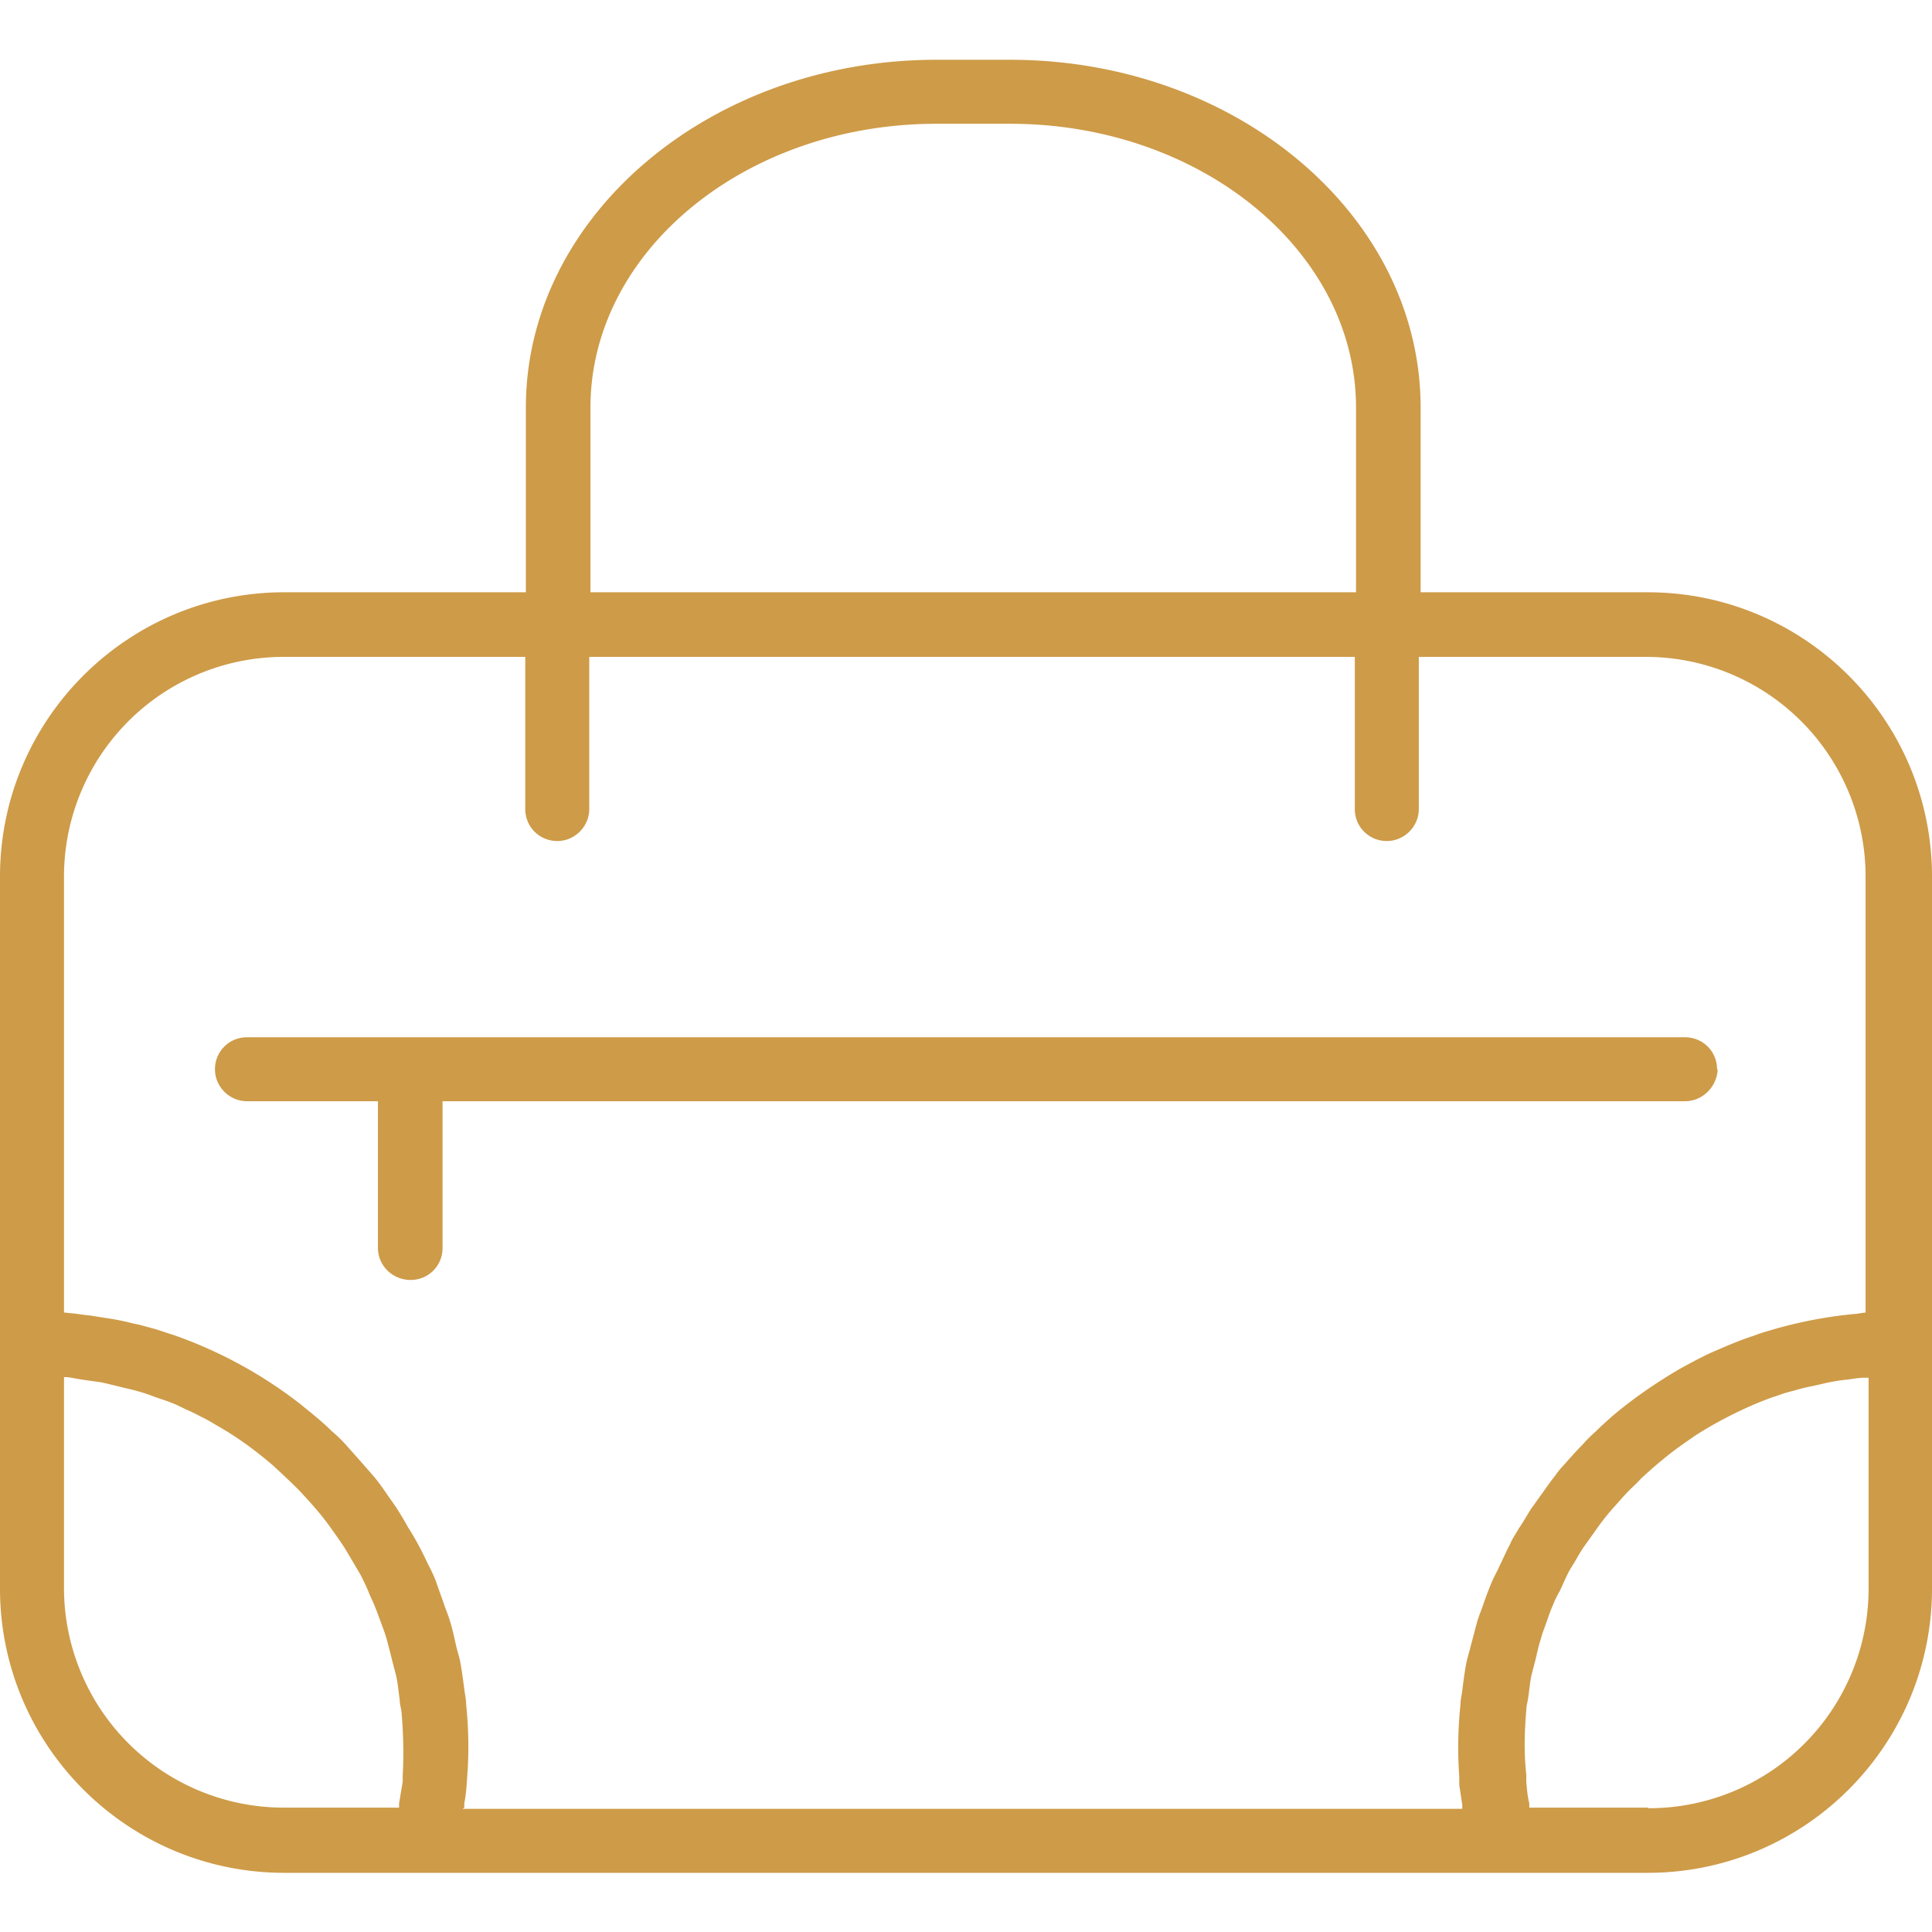 <svg xmlns="http://www.w3.org/2000/svg" id="Vrstva_1" data-name="Vrstva 1" viewBox="0 0 32 32" width="32" height="32"><defs><style>.cls-1 {
        fill: #ce9b48;
        stroke-width: 0px;
      }</style></defs><path d="M27.29 9.81h-3.76V6.75c0-3.18-3.05-5.76-6.8-5.76h-1.22c-3.75 0-6.8 2.59-6.8 5.76v3.06h-4C2.11 9.81 0 11.92 0 14.52v11.79c0 2.6 2.11 4.71 4.71 4.71h22.58c2.6 0 4.71-2.11 4.71-4.71V14.52c0-2.6-2.11-4.71-4.71-4.71ZM9.78 6.75c0-2.59 2.57-4.7 5.73-4.7h1.22c3.16 0 5.73 2.11 5.73 4.7v3.06H9.78V6.75ZM6.67 29.39v.12l-.06.36v.07H4.7a3.64 3.64 0 0 1-3.64-3.64v-3.49h.05c.09.01.17.03.25.04.11.02.23.03.34.05l.25.06c.11.03.22.05.32.08.08.02.17.05.25.08.1.04.21.07.31.11.08.03.16.07.24.11.1.04.19.09.29.14.08.04.15.08.23.13.34.19.65.42.94.67.14.13.28.26.42.4.13.14.26.28.38.43.12.15.23.31.34.47.06.09.11.18.17.28.04.07.09.15.13.22.05.1.1.2.14.3.03.08.07.15.1.23.04.1.08.21.12.32.03.08.06.16.08.24.03.11.06.23.09.35l.06.23c.03.13.04.26.06.4 0 .07.02.13.03.2.03.35.04.71.02 1.06Zm1.02.55v-.07c.03-.15.04-.31.05-.47.03-.39.02-.79-.02-1.18 0-.08-.02-.16-.03-.24-.02-.16-.04-.31-.07-.47-.02-.09-.05-.18-.07-.27-.03-.14-.06-.27-.1-.4-.03-.1-.07-.19-.1-.28-.04-.12-.09-.25-.13-.37-.04-.1-.08-.19-.13-.28-.05-.11-.11-.23-.17-.34-.05-.09-.1-.18-.16-.27a5.37 5.37 0 0 0-.19-.32c-.06-.09-.12-.17-.18-.26-.07-.1-.14-.2-.22-.29l-.21-.24-.24-.27a2.39 2.39 0 0 0-.23-.22c-.16-.16-.34-.3-.51-.44a7.397 7.397 0 0 0-2.11-1.15c-.1-.03-.21-.07-.31-.1-.12-.03-.24-.07-.36-.09-.11-.03-.21-.05-.32-.07l-.38-.06c-.11-.01-.22-.03-.33-.04-.04 0-.07-.01-.11-.01v-7.22a3.64 3.64 0 0 1 3.64-3.64h4v2.52c0 .3.24.53.53.53.29 0 .53-.24.53-.53v-2.52h12.68v2.52c0 .3.24.53.53.53s.53-.24.53-.53v-2.52h3.76a3.64 3.64 0 0 1 3.64 3.64v7.22s-.09.01-.14.02c-.47.04-.94.13-1.39.26-.1.03-.21.06-.31.1-.22.07-.43.16-.64.25-.21.09-.41.2-.61.31-.39.23-.77.49-1.11.78-.09.08-.18.16-.27.25-.08.07-.15.14-.22.22-.09.09-.17.18-.25.27-.07.08-.14.15-.2.24-.08.1-.15.2-.22.3-.06.08-.12.17-.18.25-.07.11-.13.22-.2.32-.05.09-.11.17-.15.27-.06.11-.11.23-.17.35-.04.09-.09.18-.13.27-.05.12-.1.25-.14.37-.03.09-.07.18-.1.28-.04.14-.07.27-.11.41-.02.09-.05.18-.07.27-.03.15-.05.31-.07.47-.01.08-.03.16-.03.23-.04.39-.05.79-.02 1.19v.15c.02.11.03.21.05.32v.07H7.66Zm19.6 0h-1.96v-.07c-.03-.12-.04-.24-.05-.36v-.12c-.04-.35-.03-.71 0-1.06 0-.07.02-.13.03-.2.02-.13.03-.27.06-.4l.06-.23c.03-.12.05-.23.09-.35.02-.08.05-.16.08-.24.04-.11.07-.21.12-.32.03-.08.07-.16.11-.23.05-.1.09-.2.14-.3.04-.08.09-.15.13-.22.05-.09.11-.19.17-.27l.15-.21c.11-.16.23-.31.36-.45.07-.08.14-.16.21-.23.06-.06.13-.12.19-.19.14-.13.29-.26.44-.38.15-.12.31-.23.47-.34.33-.21.68-.39 1.04-.54.1-.04.2-.08.3-.11.08-.03.17-.06.26-.08.1-.03.21-.06.32-.08.09-.02.18-.04.26-.06.11-.02.22-.04.33-.05.09-.01.18-.03.27-.03h.08v3.49a3.64 3.64 0 0 1-3.64 3.64Z" class="cls-1"/><path d="M28.44 17.71c0-.3-.24-.53-.53-.53H4.09c-.3 0-.53.24-.53.53 0 .29.24.53.53.53h2.17v2.45c.01.29.26.52.56.51.28-.01.5-.23.51-.51v-2.45h20.58c.29 0 .53-.24.54-.53Z" class="cls-1"/></svg>